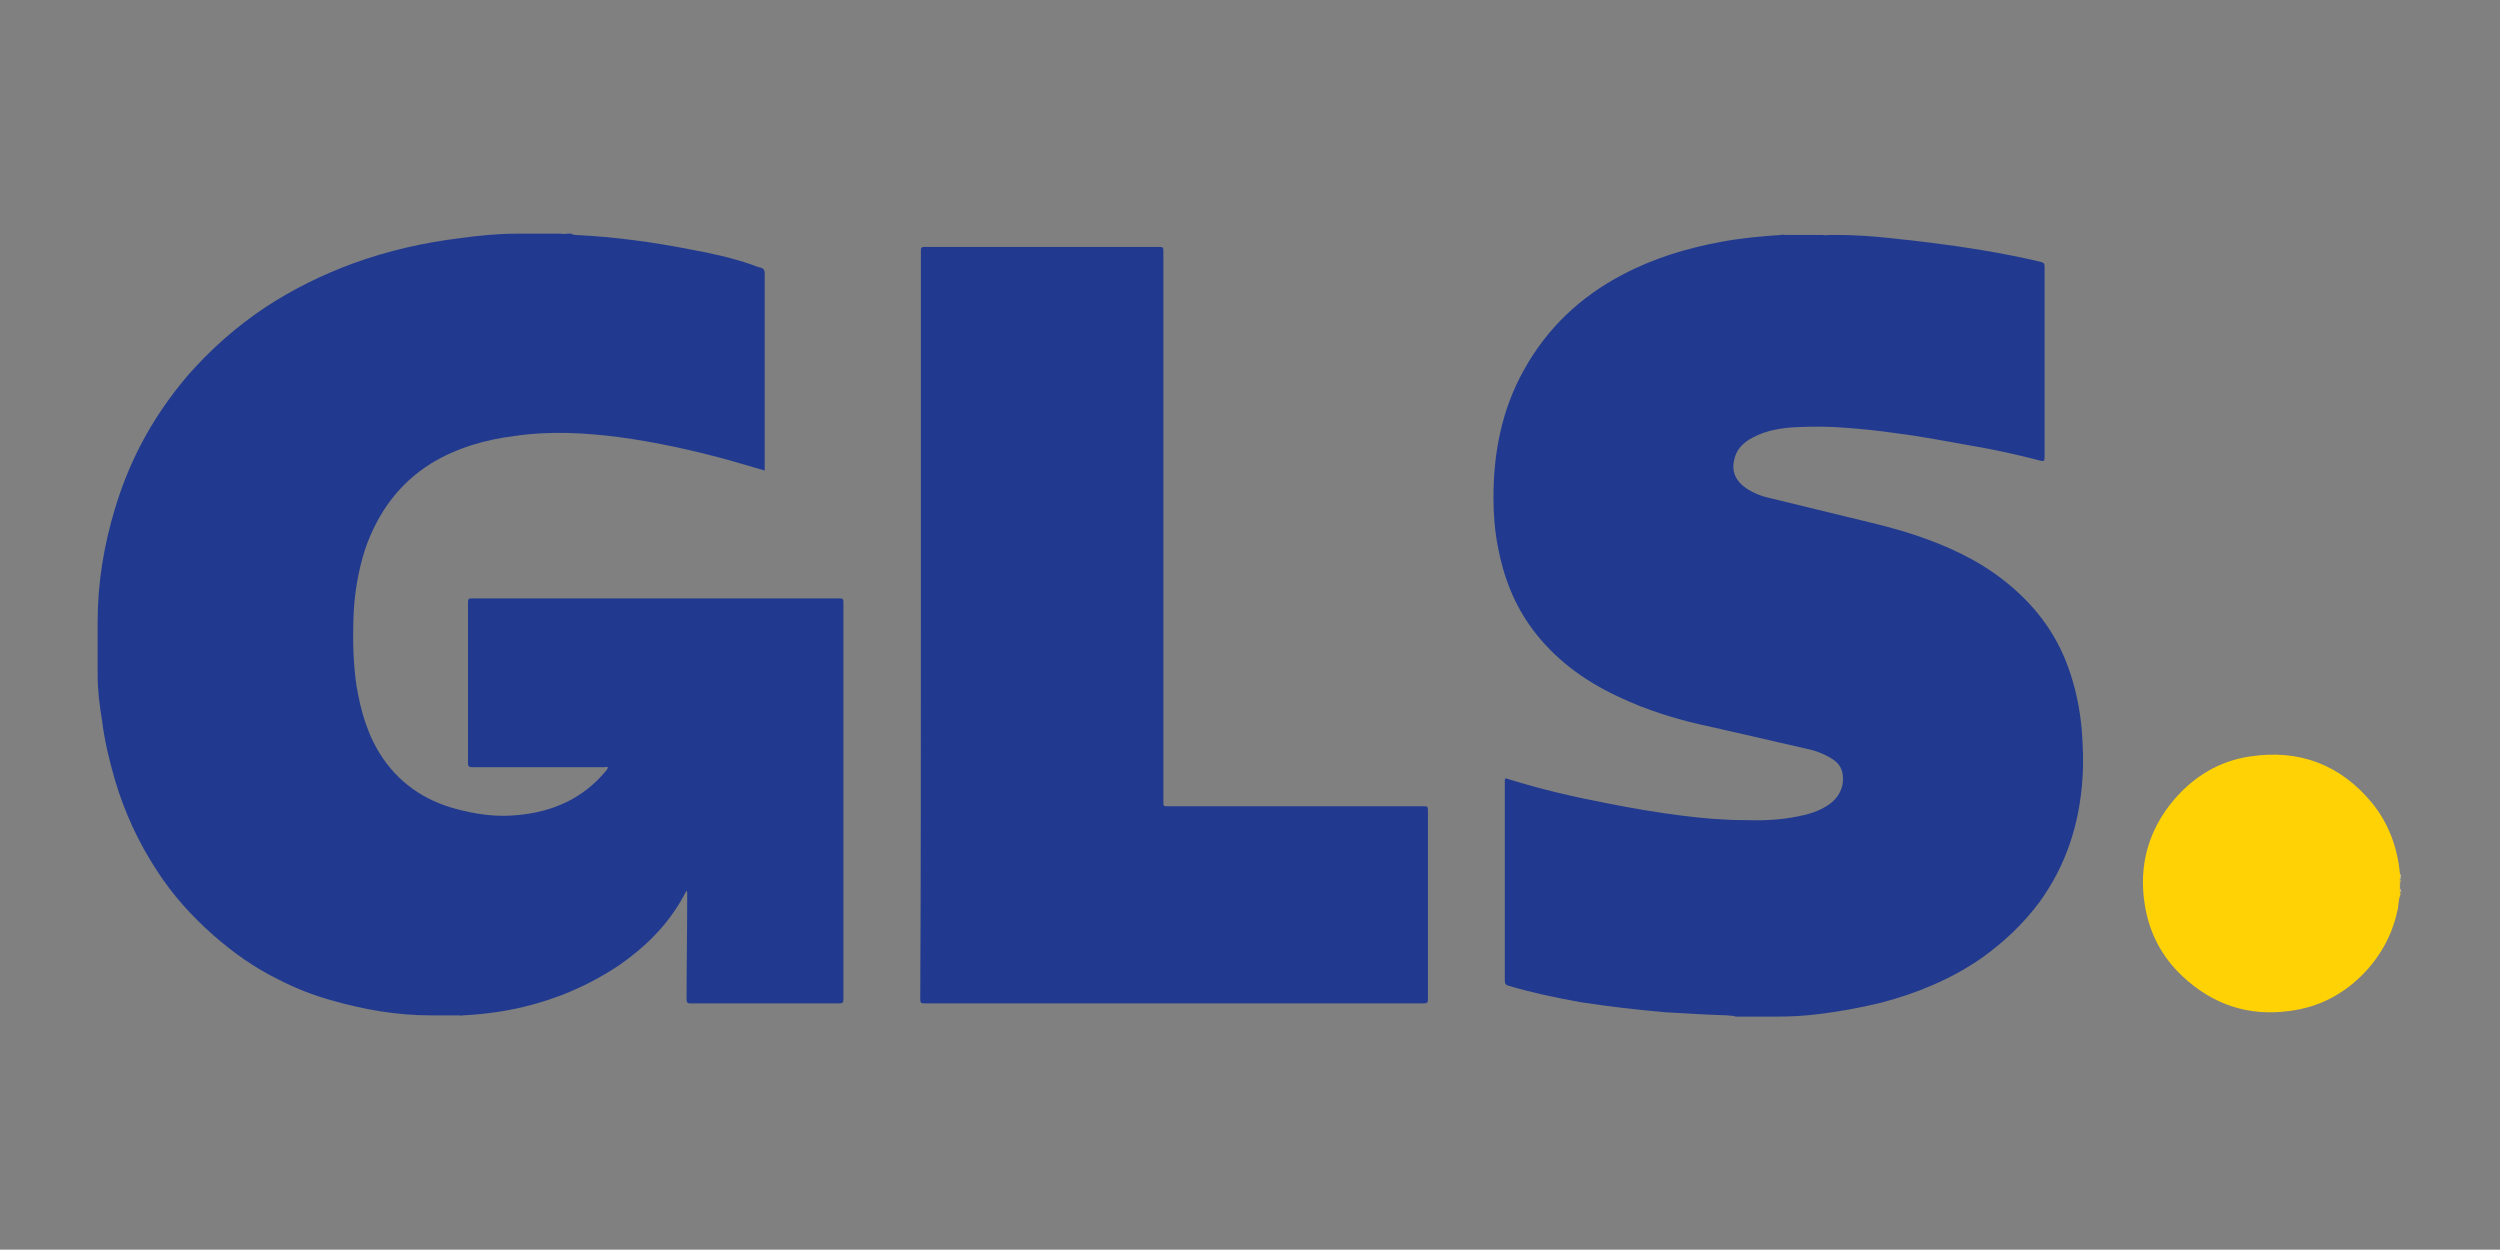 <?xml version="1.0" encoding="utf-8"?>
<!-- Generator: Adobe Illustrator 26.3.1, SVG Export Plug-In . SVG Version: 6.00 Build 0)  -->
<svg version="1.1" id="Warstwa_1" xmlns="http://www.w3.org/2000/svg" xmlns:xlink="http://www.w3.org/1999/xlink" x="0px" y="0px"
	 viewBox="0 0 396.9 198.4" style="enable-background:new 0 0 396.9 198.4;" xml:space="preserve">
<rect x="0" y="0" width="396.9" height="198.4" fill="#808080" stroke="none"/>
<style type="text/css">
	.st0{fill:#A6C316;}
	.st1{fill:#FDDB40;}
	.st2{fill:#FEEB95;}
	.st3{fill:#FFE67A;}
	.st4{fill:#213A8F;}
	.st5{fill:#FFD206;}
	.st6{fill:#223A78;}
	.st7{fill:#169BD8;}
	.st8{fill:#232F5D;}
</style>
<g>
	<path class="st1" d="M381.1,141c0-0.4,0-0.9,0-1.3c0,0,0,0,0.1,0C381.1,140.1,381.1,140.5,381.1,141C381.1,141,381.1,141,381.1,141
		z"/>
	<path class="st2" d="M381.1,139.7C381.1,139.7,381.1,139.7,381.1,139.7c-0.1-0.3-0.1-0.6-0.1-0.9c0,0,0,0,0.1,0
		C381.1,139.1,381.1,139.4,381.1,139.7z"/>
	<path class="st3" d="M381.1,141C381.1,141,381.1,141,381.1,141c0.1,0.3,0.1,0.5,0.1,0.7C381,141.5,381.1,141.2,381.1,141z"/>
	<path class="st4" d="M91.3,37.3c6.2,0.3,12.2,1.1,18.3,2.3c3.3,0.6,6.5,1.3,9.7,2.4c0.5,0.2,1,0.4,1.5,0.5c0.4,0.1,0.6,0.4,0.6,0.8
		c0,9.9,0,19.8,0,29.6c0,0.6,0,1.1,0,1.8c-1.8-0.5-3.7-1.1-5.5-1.6c-5.8-1.6-11.7-2.9-17.6-3.7c-5.5-0.7-11-1-16.5-0.2
		c-4.8,0.6-9.3,1.9-13.4,4.4C63.3,76.8,60,81.4,58,87.1c-1.2,3.7-1.8,7.5-1.9,11.4c-0.1,3.5,0,7,0.5,10.4c0.7,4.1,1.8,8,4.2,11.5
		c3.1,4.5,7.4,7.1,12.7,8.3c2.9,0.7,5.8,1,8.7,0.7c5.5-0.5,10.3-2.6,13.9-6.9c0.2-0.2,0.3-0.4,0.4-0.6c0,0,0-0.1,0-0.1
		c-0.2-0.1-0.4,0-0.6,0c-7,0-13.9,0-20.9,0c-0.5,0-0.7-0.1-0.7-0.6c0-8.5,0-17,0-25.6c0-0.5,0.1-0.6,0.6-0.6c19.5,0,38.9,0,58.4,0
		c0.5,0,0.6,0.1,0.6,0.6c0,21,0,42.1,0,63.1c0,0.4-0.1,0.6-0.6,0.6c-7.9,0-15.8,0-23.7,0c-0.5,0-0.6-0.2-0.6-0.7
		c0-5.5,0.1-11.1,0.1-16.6c0-0.2,0-0.4-0.1-0.6c-0.2,0.3-0.3,0.6-0.5,0.9c-2.5,4.6-6.1,8.1-10.3,11c-5.7,3.8-12,6.2-18.8,7.3
		c-2,0.3-3.9,0.5-5.9,0.6c-0.2,0.1-0.4,0-0.7,0c-0.4,0-0.9,0-1.3,0c-0.3,0-0.5,0-0.7,0c-0.5,0-1.1,0-1.6,0c-0.3,0-0.5,0-0.8,0
		c-5.4,0-10.6-0.9-15.8-2.4c-2.9-0.8-5.7-1.9-8.4-3.3c-3.7-1.8-7.1-4.2-10.3-7c-3.4-3-6.5-6.4-9-10.3c-2.9-4.4-5.1-9.2-6.6-14.2
		c-0.9-3.1-1.7-6.3-2.1-9.6c-0.4-2.4-0.7-4.8-0.7-7.2c0-0.7,0-1.4,0-2.1c0-0.3,0-0.5,0-0.8c0-0.5,0-1,0-1.5c0-0.6,0-1.2,0-1.8
		c0-0.5,0-1,0-1.5c0-0.3,0-0.5,0-0.8c0-6.2,1-12.2,2.8-18.1c1-3.3,2.3-6.6,3.9-9.7c2.1-4.1,4.7-7.9,7.7-11.4
		c3.6-4.1,7.7-7.7,12.2-10.7c4.4-2.9,9.1-5.2,14-7c5.5-2,11.2-3.3,17-4c2.9-0.4,5.9-0.7,8.8-0.7c0.2,0,0.4,0,0.6,0
		c0.3,0,0.5,0,0.8,0c0.3,0,0.7,0,1,0c1.6,0,3.2,0,4.8,0c0.3,0.1,0.7,0,1,0c0.2,0,0.4,0,0.6,0C90.9,37.3,91.1,37.2,91.3,37.3z"/>
	<path class="st4" d="M274.3,161.2c-3.3-0.1-6.7-0.3-10-0.5c-4.5-0.4-8.9-0.9-13.4-1.6c-3.9-0.7-7.7-1.5-11.4-2.6
		c-0.4-0.1-0.6-0.3-0.6-0.8c0-10.5,0-21,0-31.5c0-0.7,0-0.7,0.6-0.5c5.1,1.6,10.3,2.8,15.5,3.8c4,0.8,8.1,1.5,12.1,2
		c3.2,0.4,6.5,0.7,9.7,0.7c2.9,0.1,5.8,0,8.7-0.6c1.6-0.3,3.2-0.8,4.6-1.7c1.9-1.2,2.8-3.1,2.4-5.2c-0.2-1-0.8-1.7-1.6-2.2
		c-1.4-0.9-2.9-1.4-4.4-1.7c-4.8-1.1-9.6-2.2-14.4-3.3c-5.3-1.1-10.4-2.6-15.4-5c-5.3-2.5-9.9-5.9-13.4-10.6
		c-2.9-3.9-4.6-8.3-5.5-13.1c-0.5-2.6-0.7-5.2-0.7-7.8c0-7.1,1.3-13.9,4.8-20.2c3.7-6.7,9-11.7,15.7-15.2c4.9-2.6,10.2-4.2,15.6-5.2
		c3.2-0.6,6.4-0.9,9.6-1.1c0.2-0.1,0.4,0,0.6,0c0.2,0,0.5,0,0.7,0c0.3,0,0.6,0,0.9,0c1.5,0,2.9,0,4.4,0c0.3,0.1,0.7,0,1,0
		c0.2,0,0.5,0,0.7,0c0.2,0,0.4,0,0.6,0c2.8,0,5.6,0.2,8.4,0.5c4.8,0.5,9.7,1.1,14.5,1.9c3,0.5,6.1,1.1,9.1,1.8
		c0.9,0.2,0.9,0.3,0.9,1.1c0,9.9,0,19.8,0,29.7c0,0,0,0.1,0,0.2c0,0.7-0.1,0.8-0.8,0.6c-3.5-0.9-7-1.7-10.6-2.3c-4-0.7-8-1.5-12-2
		c-2.8-0.4-5.5-0.7-8.4-0.9c-2.4-0.2-4.9-0.2-7.3-0.1c-2.6,0.1-5.1,0.5-7.3,1.7c-1.5,0.8-2.6,1.9-2.9,3.6c-0.4,1.8,0.3,3.3,1.9,4.4
		c1.2,0.8,2.5,1.3,3.9,1.6c4,1,7.9,1.9,11.9,2.9c3.7,0.9,7.3,1.7,10.9,2.9c5.1,1.7,10,3.9,14.3,7.3c4.6,3.6,8.1,8.1,10.1,13.6
		c1.2,3.3,1.9,6.6,2.2,10.1c0.2,2.6,0.3,5.3,0.1,7.9c-0.5,7.1-2.6,13.6-6.8,19.4c-2.6,3.5-5.7,6.4-9.2,8.9c-4.9,3.4-10.3,5.6-16,7.1
		c-3.3,0.8-6.6,1.4-9.9,1.8c-2.3,0.3-4.6,0.4-6.8,0.4c-0.3,0-0.6,0-0.9,0c-0.6,0-1.2,0-1.8,0c-0.4,0-0.8,0-1.2,0c-0.8,0-1.6,0-2.4,0
		C275.1,161.2,274.7,161.3,274.3,161.2z"/>
	<path class="st5" d="M381.1,142c-0.3,0.7-0.3,1.5-0.4,2.2c-0.8,3.9-2.5,7.2-5.2,10.1c-3.3,3.5-7.3,5.6-12,6.2
		c-6.5,0.9-12.2-1-17-5.5c-3.3-3.1-5.3-6.9-6-11.4c-1-6.2,0.6-11.9,4.7-16.7c3.2-3.7,7.2-6.1,12-6.8c7.8-1.2,14.4,1.3,19.4,7.4
		c2.6,3.2,4,7,4.4,11.1c0.1,0.3,0,0.6,0,1c0,0.4,0,0.8,0,1.2c0,0.3,0,0.5,0,0.8C381.1,141.8,381.1,141.9,381.1,142z"/>
	<path class="st4" d="M146.2,99.2c0-19.8,0-39.6,0-59.4c0-0.5,0.1-0.6,0.6-0.6c12.4,0,24.9,0,37.3,0c0.5,0,0.6,0.1,0.6,0.6
		c0,29.2,0,58.3,0,87.5c0,0.7,0,0.7,0.7,0.7c13.6,0,27.1,0,40.7,0c0.5,0,0.6,0.1,0.6,0.6c0,10,0,20.1,0,30.1c0,0.5-0.2,0.6-0.7,0.6
		c-26.4,0-52.8,0-79.2,0c-0.6,0-0.7-0.1-0.7-0.7C146.2,138.8,146.2,119,146.2,99.2z"/>
</g>
</svg>
